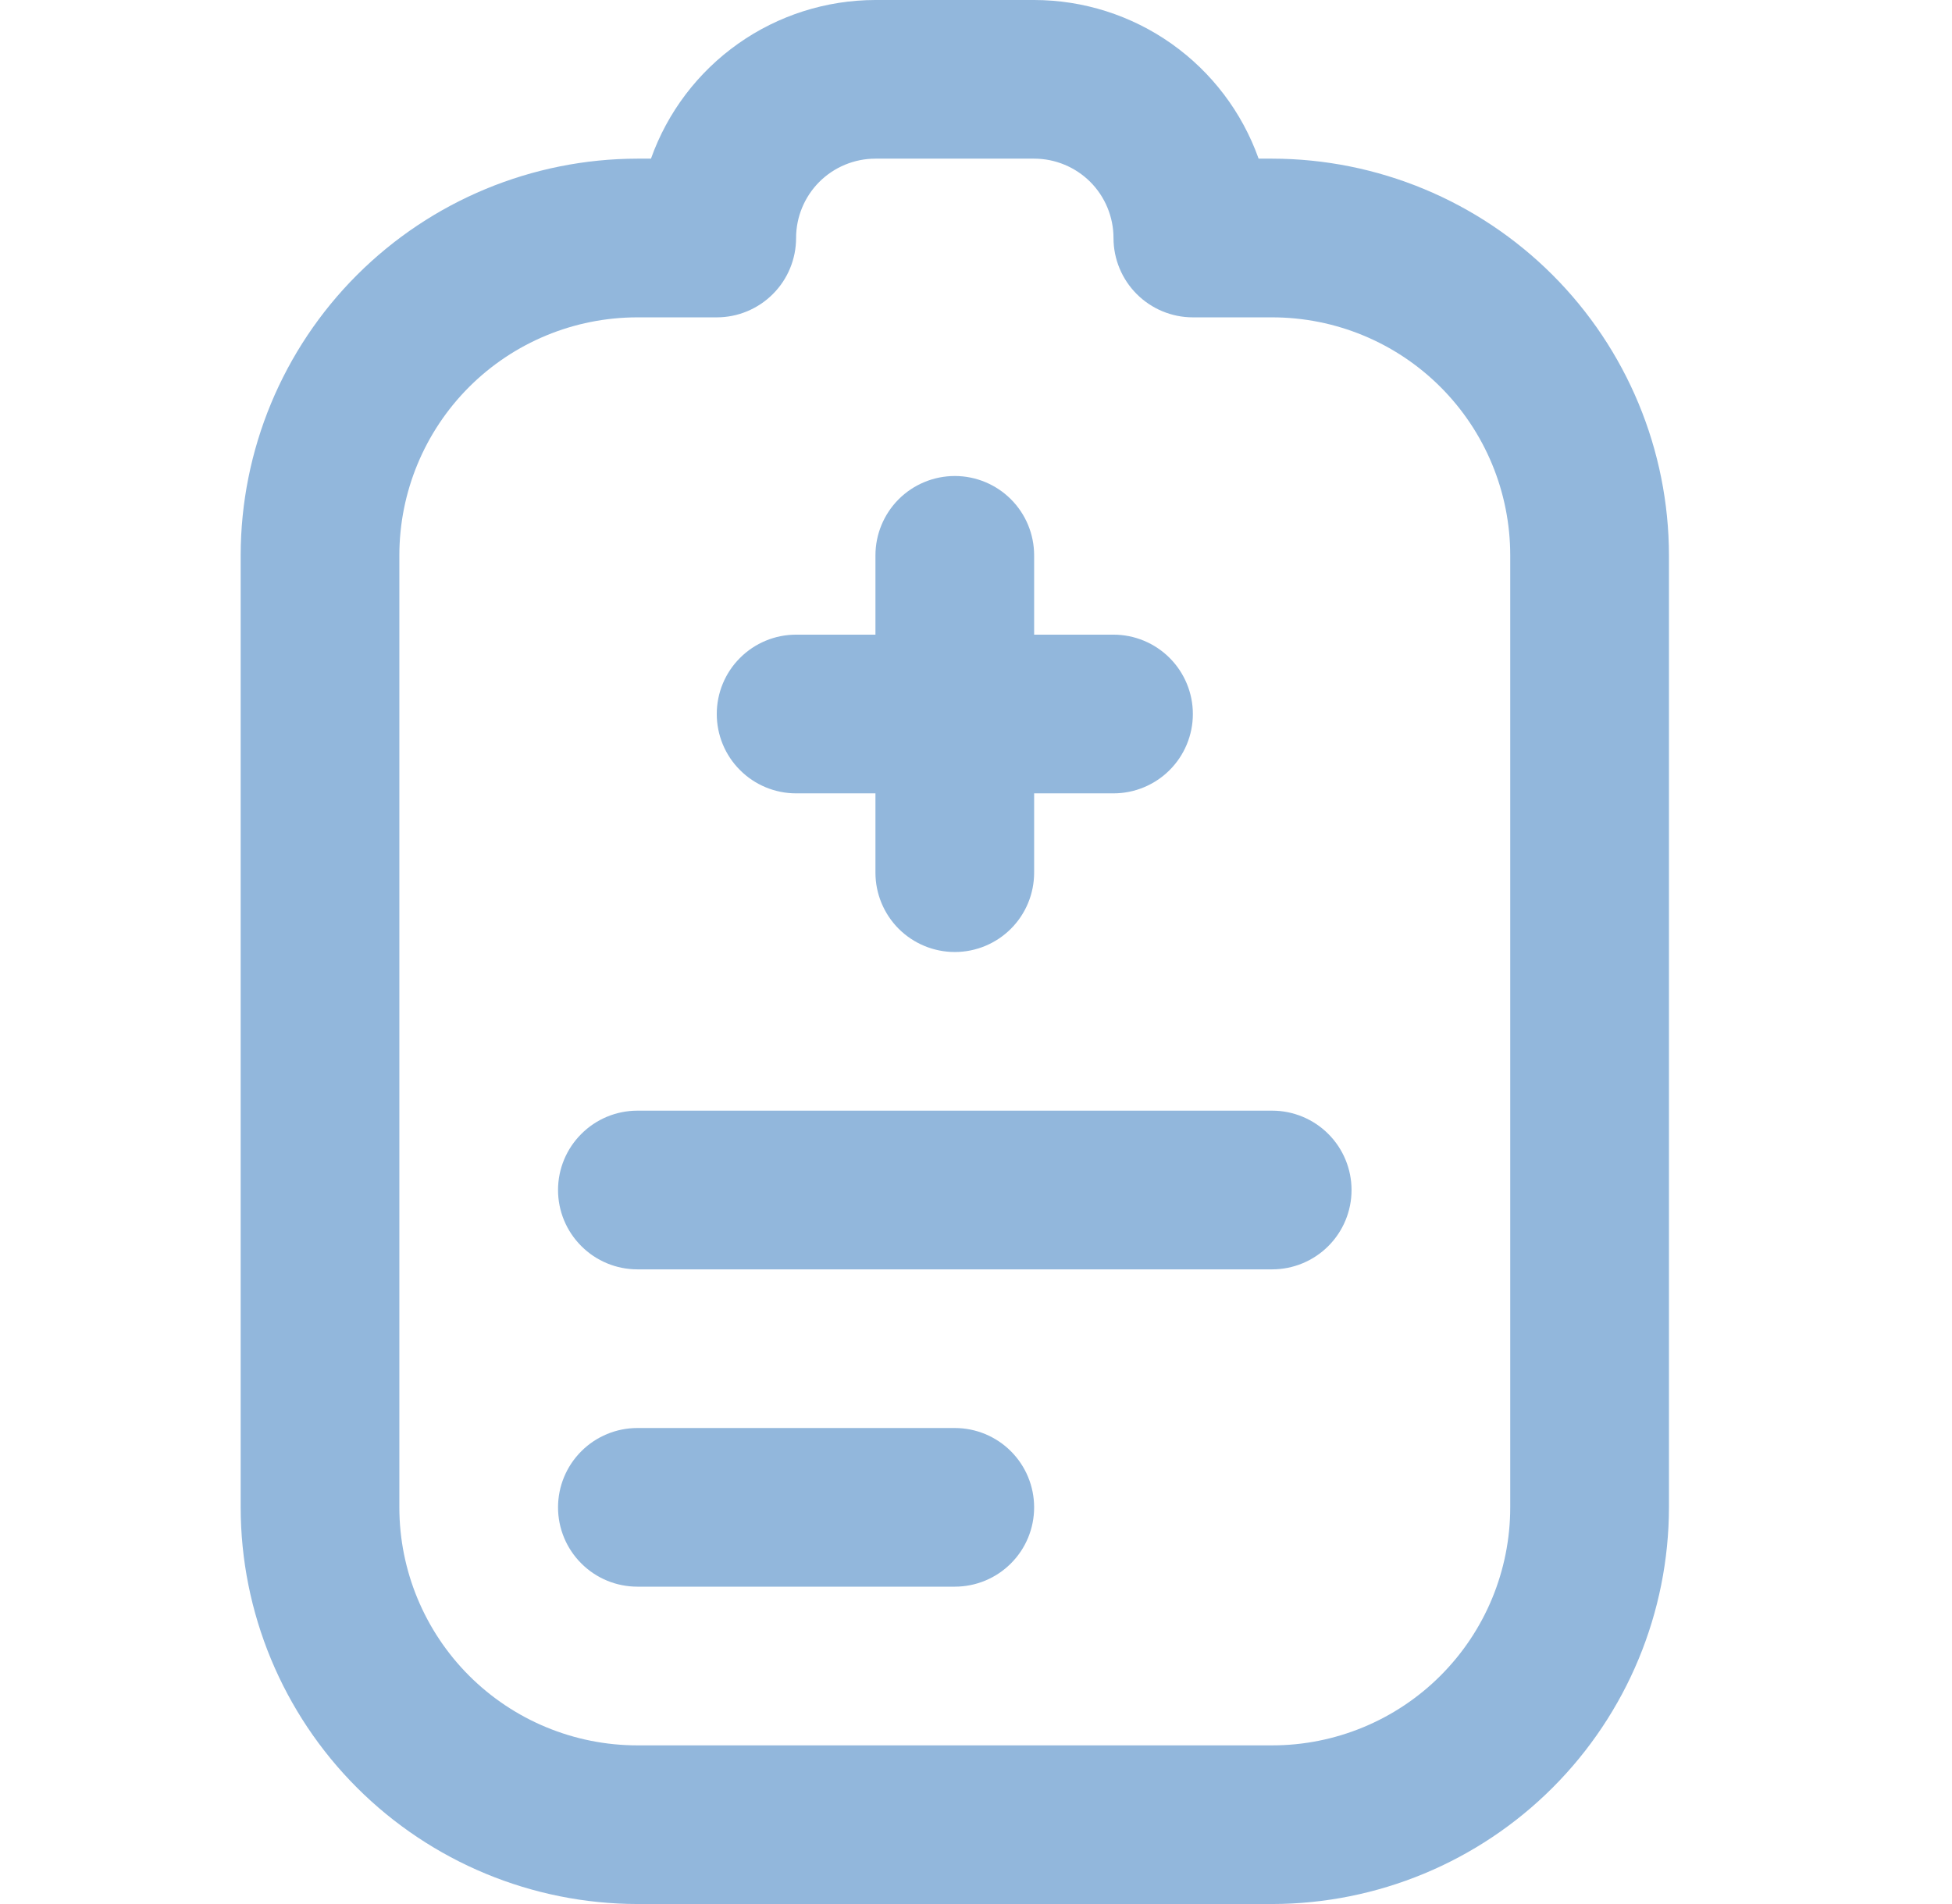 <svg width="41" height="40" viewBox="0 0 41 40" fill="none" xmlns="http://www.w3.org/2000/svg">
<g clip-path="url(#clip0_204_943)">
<path d="M15.055 15C15.055 14.558 15.23 14.134 15.543 13.822C15.855 13.509 16.279 13.333 16.721 13.333H18.388V11.667C18.388 11.225 18.564 10.801 18.876 10.488C19.189 10.176 19.613 10 20.055 10C20.497 10 20.921 10.176 21.233 10.488C21.546 10.801 21.721 11.225 21.721 11.667V13.333H23.388C23.83 13.333 24.254 13.509 24.567 13.822C24.879 14.134 25.055 14.558 25.055 15C25.055 15.442 24.879 15.866 24.567 16.178C24.254 16.491 23.83 16.667 23.388 16.667H21.721V18.333C21.721 18.775 21.546 19.199 21.233 19.512C20.921 19.824 20.497 20 20.055 20C19.613 20 19.189 19.824 18.876 19.512C18.564 19.199 18.388 18.775 18.388 18.333V16.667H16.721C16.279 16.667 15.855 16.491 15.543 16.178C15.23 15.866 15.055 15.442 15.055 15ZM26.721 23.333H13.388C12.946 23.333 12.522 23.509 12.21 23.822C11.897 24.134 11.721 24.558 11.721 25C11.721 25.442 11.897 25.866 12.21 26.178C12.522 26.491 12.946 26.667 13.388 26.667H26.721C27.163 26.667 27.587 26.491 27.9 26.178C28.212 25.866 28.388 25.442 28.388 25C28.388 24.558 28.212 24.134 27.9 23.822C27.587 23.509 27.163 23.333 26.721 23.333ZM20.055 30H13.388C12.946 30 12.522 30.176 12.21 30.488C11.897 30.801 11.721 31.225 11.721 31.667C11.721 32.109 11.897 32.533 12.21 32.845C12.522 33.158 12.946 33.333 13.388 33.333H20.055C20.497 33.333 20.921 33.158 21.233 32.845C21.546 32.533 21.721 32.109 21.721 31.667C21.721 31.225 21.546 30.801 21.233 30.488C20.921 30.176 20.497 30 20.055 30ZM35.055 11.667V31.667C35.052 33.876 34.173 35.994 32.611 37.556C31.049 39.118 28.931 39.997 26.721 40H13.388C11.179 39.997 9.061 39.118 7.498 37.556C5.936 35.994 5.057 33.876 5.055 31.667V11.667C5.057 9.457 5.936 7.339 7.498 5.777C9.061 4.215 11.179 3.336 13.388 3.333H13.673C14.019 2.359 14.658 1.516 15.502 0.919C16.346 0.322 17.354 0.001 18.388 -1.52588e-05L21.721 -1.52588e-05C22.755 0.001 23.763 0.322 24.607 0.919C25.451 1.516 26.09 2.359 26.436 3.333H26.721C28.931 3.336 31.049 4.215 32.611 5.777C34.173 7.339 35.052 9.457 35.055 11.667ZM31.721 11.667C31.721 10.341 31.195 9.069 30.257 8.131C29.319 7.193 28.047 6.667 26.721 6.667H25.055C24.613 6.667 24.189 6.491 23.876 6.178C23.564 5.866 23.388 5.442 23.388 5C23.388 4.558 23.212 4.134 22.9 3.821C22.587 3.509 22.163 3.333 21.721 3.333H18.388C17.946 3.333 17.522 3.509 17.209 3.821C16.897 4.134 16.721 4.558 16.721 5C16.721 5.442 16.546 5.866 16.233 6.178C15.921 6.491 15.497 6.667 15.055 6.667H13.388C12.062 6.667 10.79 7.193 9.852 8.131C8.915 9.069 8.388 10.341 8.388 11.667V31.667C8.388 32.993 8.915 34.264 9.852 35.202C10.79 36.14 12.062 36.667 13.388 36.667H26.721C28.047 36.667 29.319 36.14 30.257 35.202C31.195 34.264 31.721 32.993 31.721 31.667V11.667Z" fill="#92B7DC"/>
</g>
<defs>
<clipPath id="clip0_204_943">
<rect width="40" height="40" fill="white" transform="translate(0.055)"/>
</clipPath>
</defs>
</svg>
